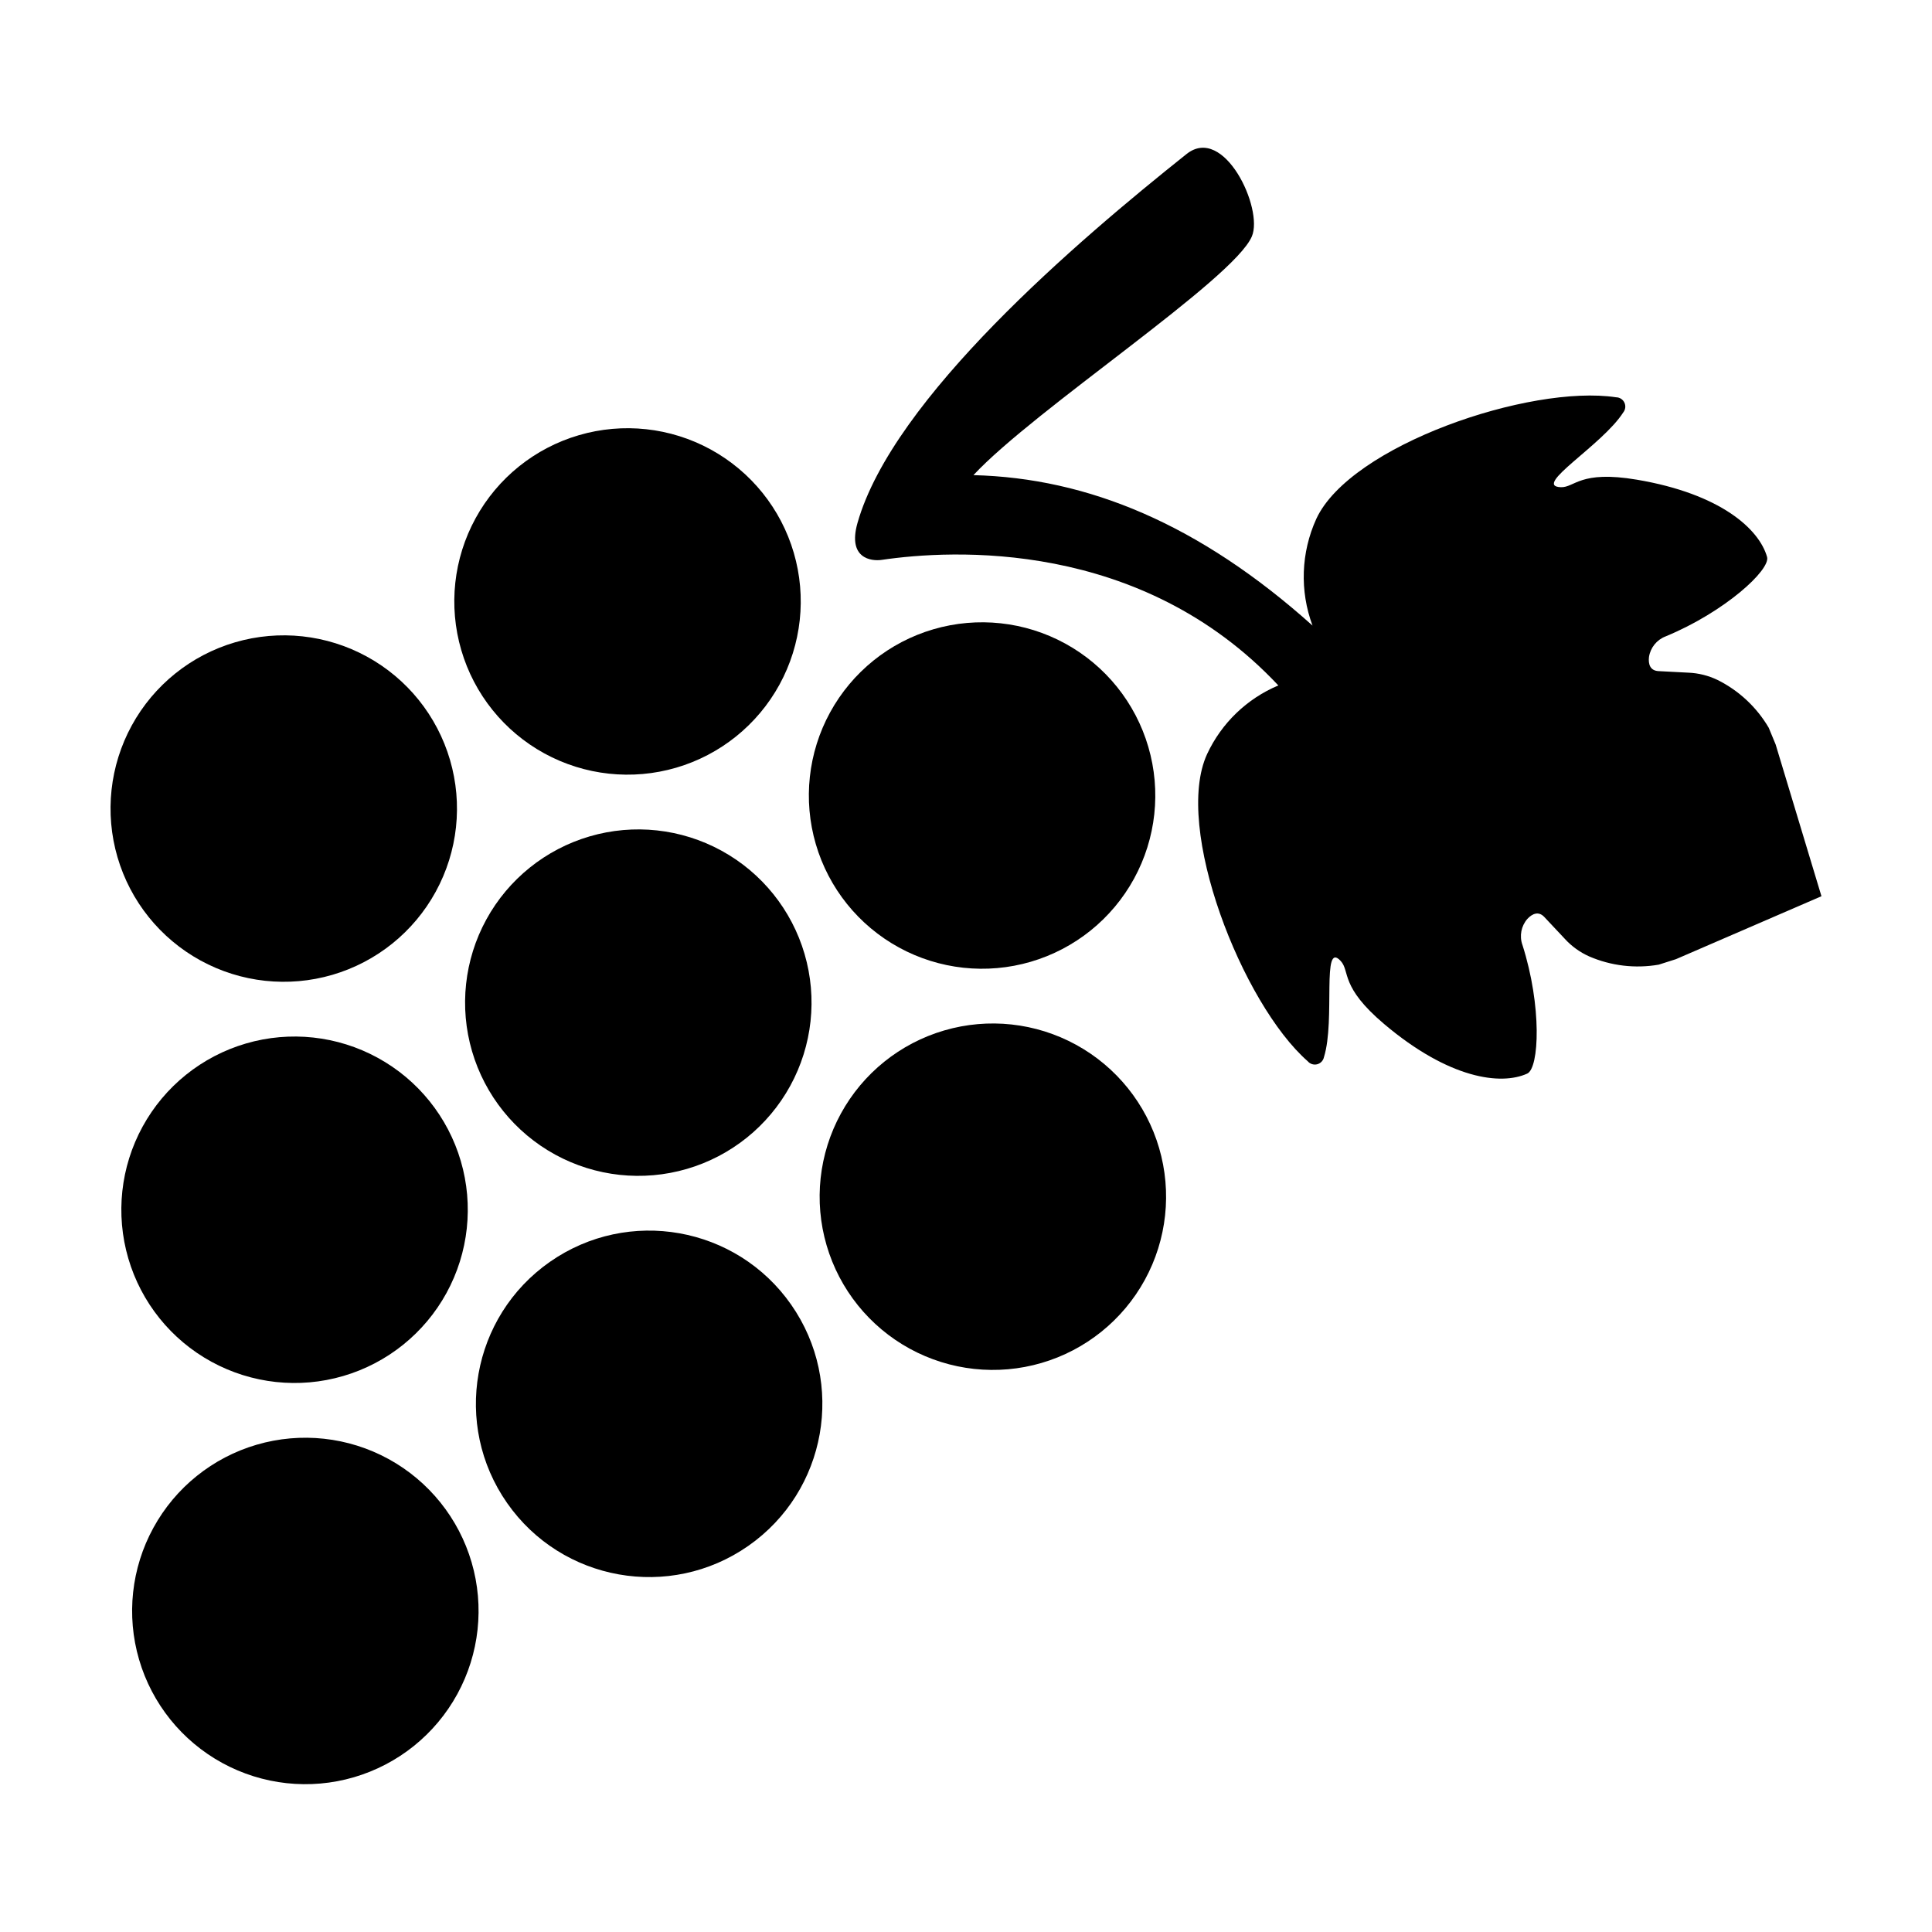 <?xml version="1.0" encoding="UTF-8"?>
<!-- The Best Svg Icon site in the world: iconSvg.co, Visit us! https://iconsvg.co -->
<svg fill="#000000" width="800px" height="800px" version="1.1" viewBox="144 144 512 512" xmlns="http://www.w3.org/2000/svg">
 <g>
  <path d="m288.26 343.66c10.68 5.844 23.246 7.207 34.93 3.789 11.688-3.418 21.535-11.34 27.383-22.02 5.844-10.68 7.207-23.246 3.789-34.93-3.418-11.688-11.34-21.535-22.02-27.383-10.68-5.844-23.246-7.207-34.93-3.789-11.688 3.418-21.535 11.34-27.379 22.02-5.848 10.68-7.211 23.246-3.793 34.93 3.418 11.688 11.34 21.535 22.02 27.383z"/>
  <path d="m382.22 395.09c10.68 5.848 23.242 7.211 34.93 3.793 11.684-3.418 21.535-11.34 27.379-22.02s7.211-23.246 3.789-34.93c-3.418-11.688-11.336-21.535-22.02-27.383-10.68-5.844-23.242-7.207-34.93-3.789-11.684 3.418-21.531 11.34-27.379 22.02-5.844 10.68-7.207 23.246-3.789 34.93 3.418 11.688 11.34 21.535 22.02 27.379z"/>
  <path d="m197.16 398.55c10.68 5.844 23.242 7.207 34.93 3.789 11.684-3.418 21.535-11.34 27.379-22.02 5.848-10.68 7.211-23.242 3.789-34.93-3.418-11.684-11.336-21.535-22.016-27.379-10.684-5.848-23.246-7.211-34.934-3.793-11.684 3.422-21.531 11.34-27.379 22.02-5.844 10.684-7.207 23.246-3.789 34.934 3.418 11.684 11.34 21.531 22.02 27.379z"/>
  <path d="m429.16 420.87c-10.68-5.848-23.246-7.211-34.93-3.793-11.688 3.418-21.535 11.34-27.379 22.02-5.848 10.68-7.211 23.246-3.793 34.93 3.418 11.688 11.34 21.535 22.02 27.383 10.68 5.844 23.246 7.207 34.93 3.789 11.688-3.418 21.535-11.34 27.383-22.02 5.844-10.68 7.207-23.246 3.789-34.93-3.418-11.688-11.34-21.535-22.02-27.379z"/>
  <path d="m335.2 369.44c-10.68-5.848-23.246-7.211-34.93-3.793-11.688 3.422-21.535 11.34-27.383 22.02-5.844 10.68-7.207 23.246-3.789 34.934 3.418 11.684 11.34 21.531 22.02 27.379 10.68 5.844 23.246 7.207 34.93 3.789 11.688-3.418 21.535-11.34 27.379-22.02 5.848-10.68 7.211-23.246 3.793-34.93-3.418-11.688-11.34-21.535-22.02-27.379z"/>
  <path d="m353.66 489.74c14.52 20.785 9.441 49.402-11.34 63.926-20.785 14.52-49.406 9.441-63.926-11.34-14.52-20.785-9.441-49.406 11.34-63.926 20.785-14.52 49.406-9.441 63.926 11.34"/>
  <path d="m200.02 504.87c10.68 5.844 23.246 7.211 34.934 3.789 11.684-3.418 21.531-11.336 27.379-22.02 5.844-10.68 7.207-23.242 3.789-34.93-3.418-11.684-11.336-21.535-22.02-27.379-10.68-5.848-23.242-7.211-34.93-3.793-11.684 3.422-21.535 11.34-27.379 22.02-5.848 10.684-7.211 23.246-3.793 34.934 3.418 11.684 11.34 21.535 22.02 27.379z"/>
  <path d="m246.96 530.65c-10.68-5.844-23.246-7.207-34.93-3.789-11.688 3.418-21.535 11.336-27.379 22.02-5.848 10.68-7.211 23.242-3.793 34.93 3.418 11.684 11.34 21.535 22.02 27.379 10.68 5.848 23.246 7.211 34.93 3.793 11.688-3.422 21.535-11.34 27.379-22.02 5.848-10.68 7.211-23.246 3.793-34.934-3.418-11.684-11.34-21.531-22.02-27.379z"/>
  <path d="m612.73 336.86c-3.199-5.457-7.922-9.863-13.586-12.676-2.41-1.156-5.031-1.809-7.699-1.918l-7.934-0.414c-2.219-0.117-2.738-1.867-2.512-3.75v0.004c0.379-2.477 2.059-4.555 4.398-5.449 15.828-6.547 27.848-17.688 26.895-21.055-2.082-7.363-12.266-16.719-34.492-20.477-15.188-2.57-16.465 2.125-20.176 1.988-7.688-0.285 10.98-11.07 16.562-19.828h0.004c0.582-0.738 0.695-1.742 0.293-2.59-0.402-0.848-1.25-1.395-2.191-1.406-22.812-3.461-70.398 12.699-79.453 32.207-4.066 8.926-4.43 19.098-1.008 28.289-29.98-26.863-59.516-39.109-89.859-39.867 16.195-17.418 68.941-51.816 73.785-63.266 3.129-7.34-7.387-29.75-17.32-21.82-28.871 22.996-77.801 64.684-87.191 97.758-2.691 9.492 3.719 10.176 6.41 9.785 18.398-2.707 68.602-5.672 105.12 33.277h-0.004c-8.316 3.5-15.039 9.965-18.855 18.141-9.055 19.508 9.309 66.285 26.676 81.477v0.004c0.613 0.707 1.578 1.004 2.488 0.766 0.906-0.242 1.598-0.977 1.785-1.898 3.09-9.918-0.719-31.137 4.457-25.449 2.5 2.746-0.262 6.754 11.504 16.695 17.215 14.551 30.934 16.293 37.902 13.129 3.184-1.445 3.938-17.816-1.273-34.129l-0.004 0.004c-0.828-2.367-0.324-4.992 1.324-6.879 1.293-1.387 2.965-2.121 4.484-0.5l5.438 5.793h-0.004c1.805 1.969 3.996 3.551 6.434 4.644 5.805 2.512 12.219 3.277 18.449 2.195 1.527-0.488 3.047-0.973 4.574-1.457l38.555-16.68-12.141-40.215c-0.613-1.48-1.223-2.949-1.836-4.434z"/>
 </g>
</svg>